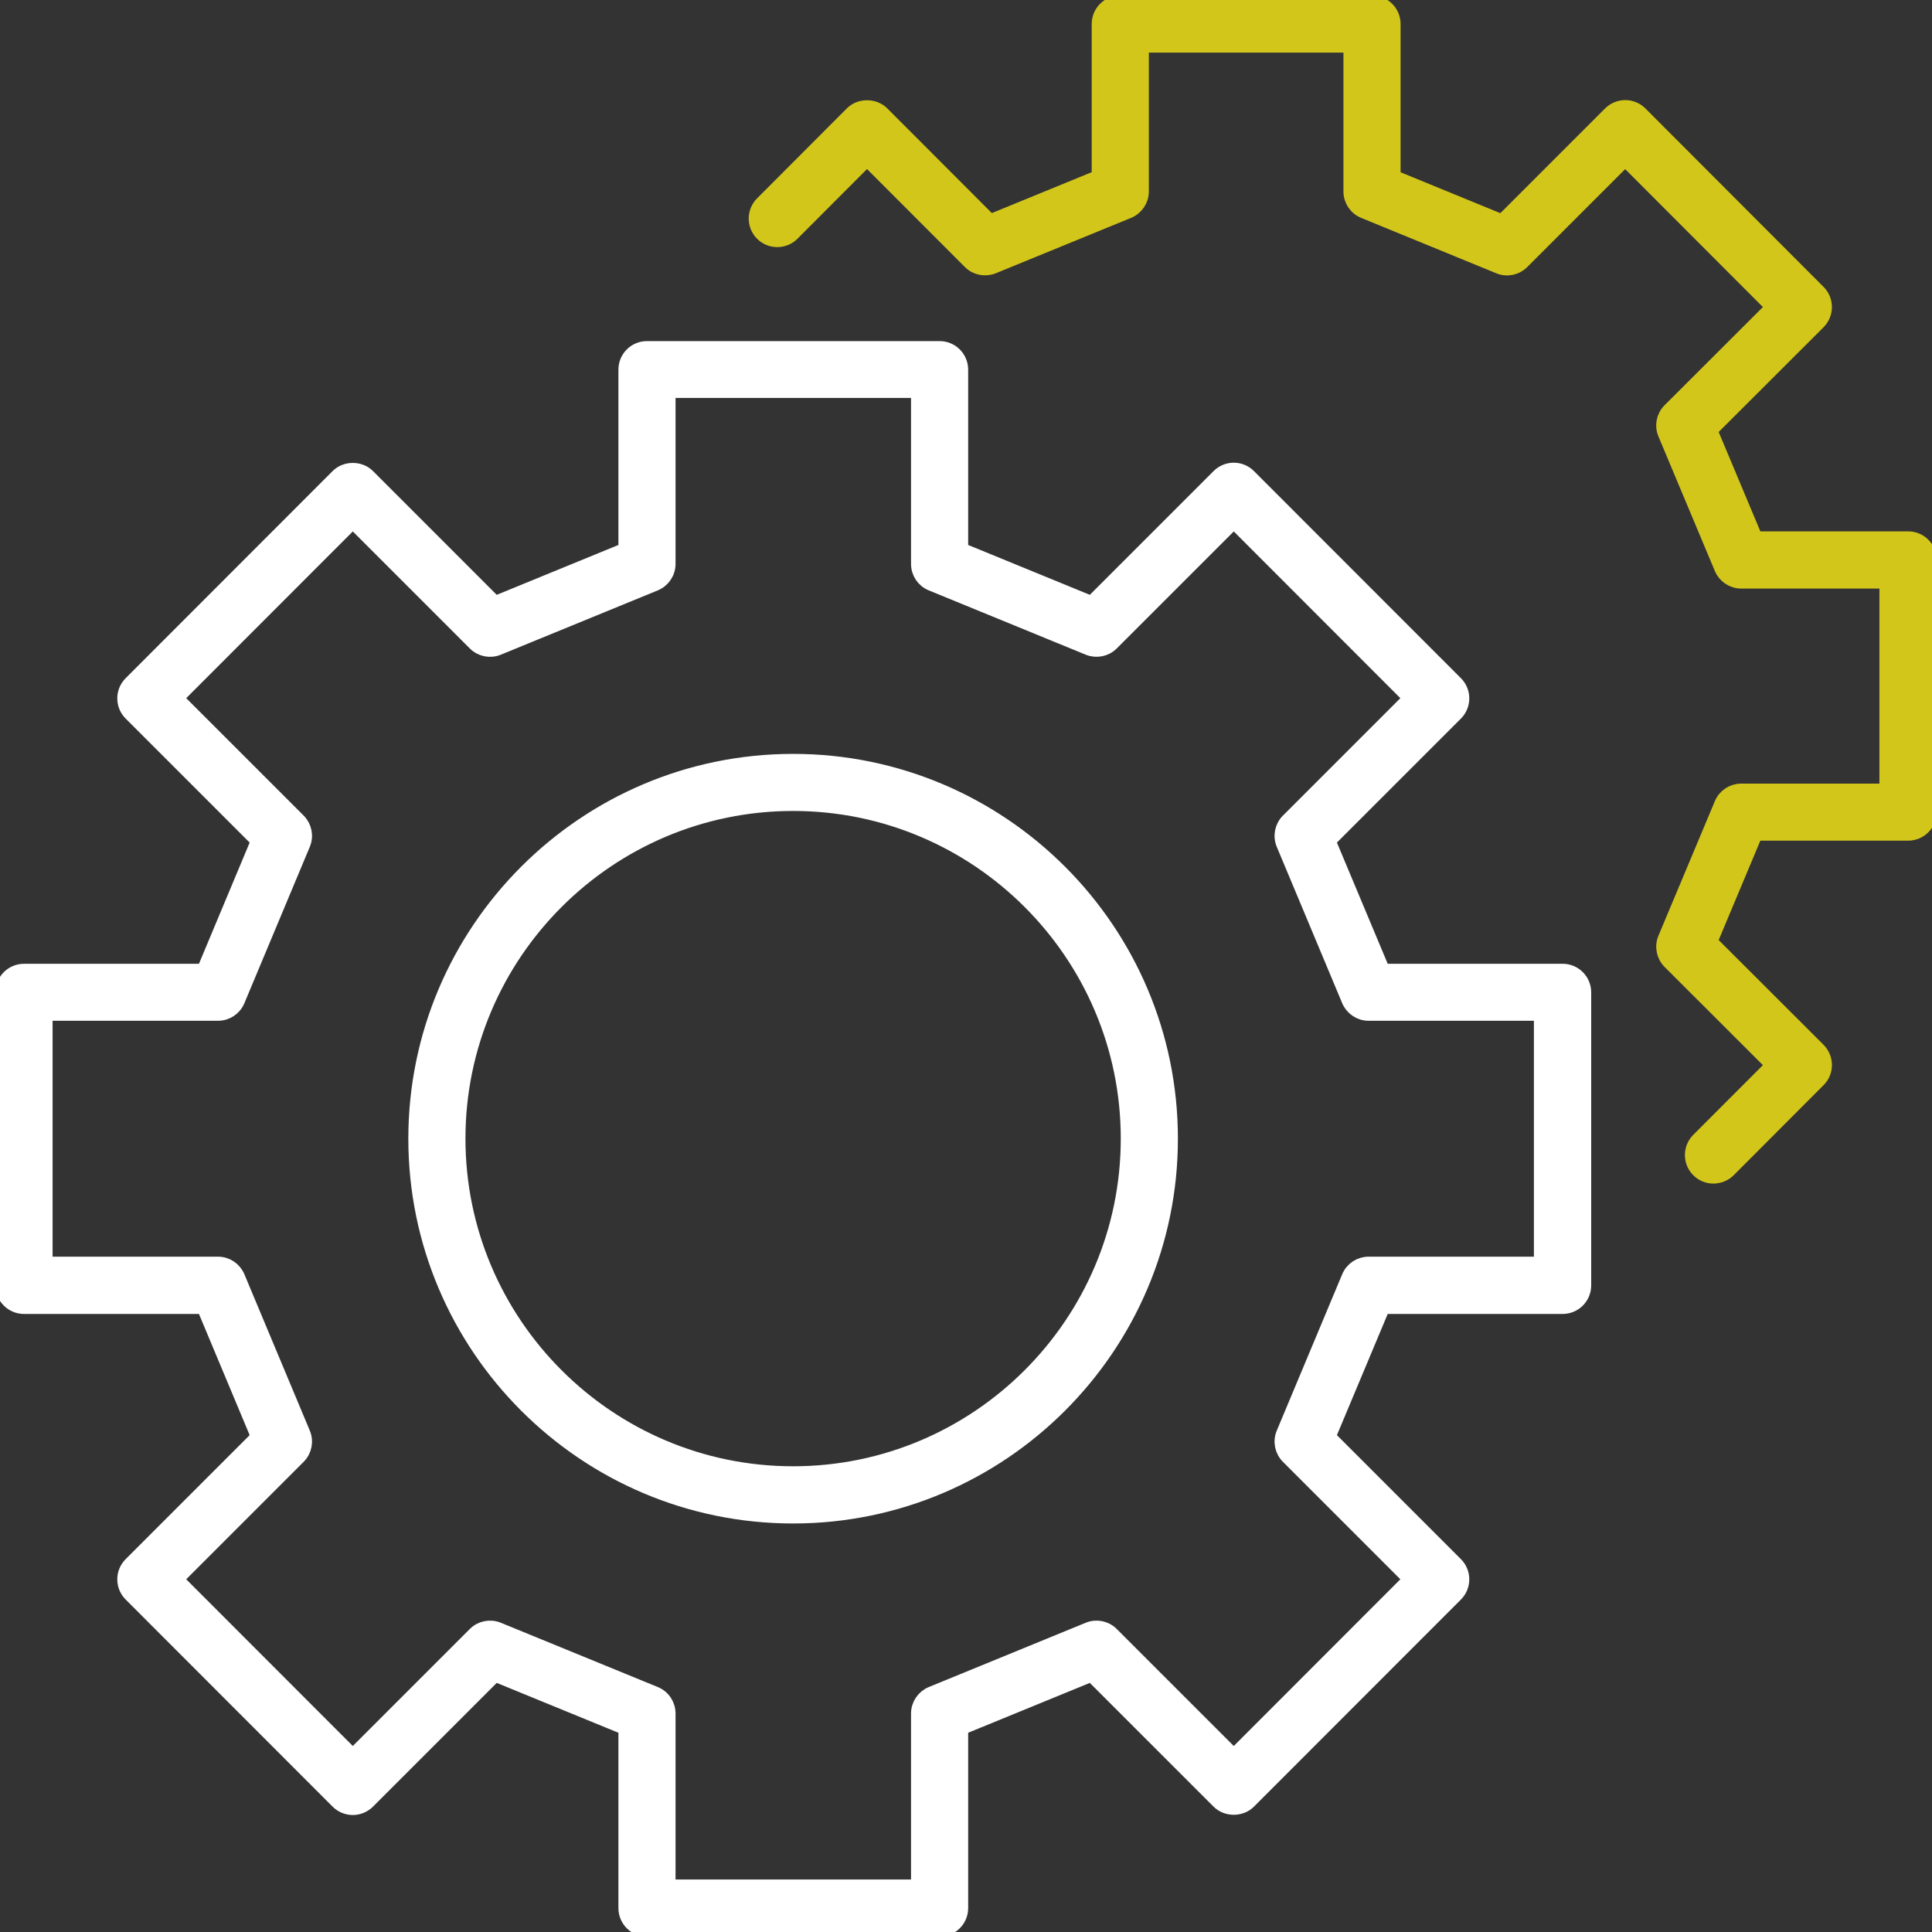 <?xml version="1.0" encoding="UTF-8"?>
<svg xmlns="http://www.w3.org/2000/svg" width="100" height="100" viewBox="0 0 100 100" fill="none">
  <rect x="0" y="0" width="100" height="100" fill="#333333" stroke="none"/>
  <g clip-path="url(#clip0_1580_25216)">
    <path d="M88.688 60.888C88.405 60.888 88.125 60.781 87.908 60.564C87.478 60.134 87.478 59.435 87.908 59.004L91.778 55.131L86.425 49.785C86.109 49.469 86.013 48.991 86.186 48.579L89.107 41.611C89.28 41.199 89.681 40.934 90.126 40.934H97.653V30.089H90.126C89.681 30.089 89.28 29.821 89.107 29.412L86.186 22.445C86.013 22.033 86.105 21.555 86.425 21.238L91.778 15.893L84.119 8.223L78.785 13.557C78.472 13.873 77.997 13.969 77.585 13.796L70.596 10.93C70.18 10.761 69.911 10.356 69.911 9.908V2.348H59.089V9.908C59.089 10.356 58.816 10.757 58.404 10.93L51.404 13.796C50.992 13.961 50.517 13.87 50.204 13.553L44.877 8.219L41.011 12.093C40.581 12.523 39.882 12.523 39.451 12.093C39.021 11.662 39.021 10.963 39.451 10.533L44.097 5.876C44.51 5.46 45.245 5.46 45.661 5.876L51.249 11.471L56.881 9.164V1.244C56.881 0.633 57.374 0.14 57.985 0.14H71.015C71.626 0.14 72.119 0.633 72.119 1.244V9.168L77.747 11.475L83.343 5.879C83.549 5.673 83.832 5.556 84.123 5.556C84.417 5.556 84.696 5.673 84.902 5.879L94.121 15.113C94.552 15.543 94.552 16.242 94.121 16.673L88.515 22.272L90.866 27.878H98.764C99.375 27.878 99.868 28.371 99.868 28.982V42.034C99.868 42.645 99.375 43.138 98.764 43.138H90.866L88.515 48.744L94.121 54.343C94.327 54.549 94.445 54.833 94.445 55.123C94.445 55.418 94.331 55.697 94.121 55.903L89.475 60.56C89.258 60.778 88.978 60.884 88.695 60.884L88.688 60.888Z" fill="#D3C61B" stroke="#D3C61B" stroke-width="0.75" stroke-miterlimit="10"></path>
    <path d="M48.633 99.864H33.488C32.877 99.864 32.384 99.371 32.384 98.761V89.435L25.622 86.665L19.041 93.246C18.835 93.452 18.552 93.57 18.261 93.57C17.967 93.57 17.687 93.452 17.481 93.246L6.769 82.526C6.338 82.096 6.338 81.397 6.769 80.966L13.365 74.37L10.547 67.635H1.243C0.633 67.635 0.14 67.142 0.14 66.531V51.363C0.14 50.753 0.633 50.26 1.243 50.26H10.547L13.365 43.524L6.769 36.928C6.338 36.498 6.338 35.798 6.769 35.368L17.481 24.648C17.893 24.232 18.629 24.232 19.041 24.648L25.622 31.23L32.384 28.459V19.134C32.384 18.523 32.877 18.03 33.488 18.03H48.633C49.244 18.03 49.737 18.523 49.737 19.134V28.459L56.498 31.23L63.08 24.648C63.286 24.442 63.569 24.324 63.86 24.324C64.154 24.324 64.433 24.442 64.639 24.648L75.352 35.368C75.782 35.798 75.782 36.498 75.352 36.928L68.756 43.524L71.578 50.26H80.881C81.492 50.26 81.985 50.753 81.985 51.363V66.531C81.985 67.142 81.492 67.635 80.881 67.635H71.578L68.756 74.37L75.352 80.966C75.782 81.397 75.782 82.096 75.352 82.526L64.639 93.246C64.228 93.662 63.492 93.662 63.08 93.246L56.498 86.665L49.737 89.435V98.761C49.737 99.371 49.244 99.864 48.633 99.864ZM34.591 97.657H47.53V88.692C47.53 88.243 47.802 87.842 48.214 87.669L56.34 84.34C56.752 84.171 57.223 84.266 57.539 84.583L63.86 90.903L73.012 81.743L66.67 75.4C66.354 75.084 66.258 74.606 66.431 74.194L69.819 66.097C69.992 65.685 70.393 65.42 70.838 65.42H79.77V52.46H70.838C70.393 52.46 69.992 52.191 69.819 51.783L66.431 43.686C66.258 43.274 66.354 42.795 66.67 42.479L73.012 36.137L63.86 26.977L57.539 33.297C57.227 33.613 56.752 33.705 56.34 33.54L48.214 30.21C47.798 30.041 47.53 29.637 47.53 29.188V20.223H34.591V29.188C34.591 29.637 34.319 30.038 33.907 30.21L25.781 33.54C25.369 33.709 24.894 33.613 24.581 33.297L18.261 26.977L9.108 36.137L15.451 42.479C15.767 42.795 15.863 43.274 15.69 43.686L12.302 51.783C12.129 52.195 11.728 52.46 11.283 52.46H2.347V65.42H11.283C11.728 65.42 12.129 65.689 12.302 66.097L15.69 74.194C15.863 74.606 15.767 75.084 15.451 75.4L9.108 81.743L18.261 90.903L24.581 84.583C24.894 84.266 25.369 84.174 25.781 84.34L33.907 87.669C34.323 87.838 34.591 88.243 34.591 88.692V97.657Z" fill="white" stroke="white" stroke-width="0.75" stroke-miterlimit="10"></path>
    <path d="M41.051 78.48C30.276 78.48 21.51 69.713 21.51 58.938C21.51 48.163 30.276 39.396 41.051 39.396C51.827 39.396 60.593 48.163 60.593 58.938C60.593 69.713 51.827 78.48 41.051 78.48ZM41.051 41.6C31.494 41.6 23.717 49.377 23.717 58.934C23.717 68.492 31.494 76.269 41.051 76.269C50.609 76.269 58.386 68.492 58.386 58.934C58.386 49.377 50.609 41.6 41.051 41.6Z" fill="white" stroke="white" stroke-width="0.75" stroke-miterlimit="10"></path>
  </g>
  <defs>
    <clipPath id="clip0_1580_25216">
      <rect width="100" height="100" fill="white" transform="translate(0 0)"></rect>
    </clipPath>
  </defs>
</svg>
